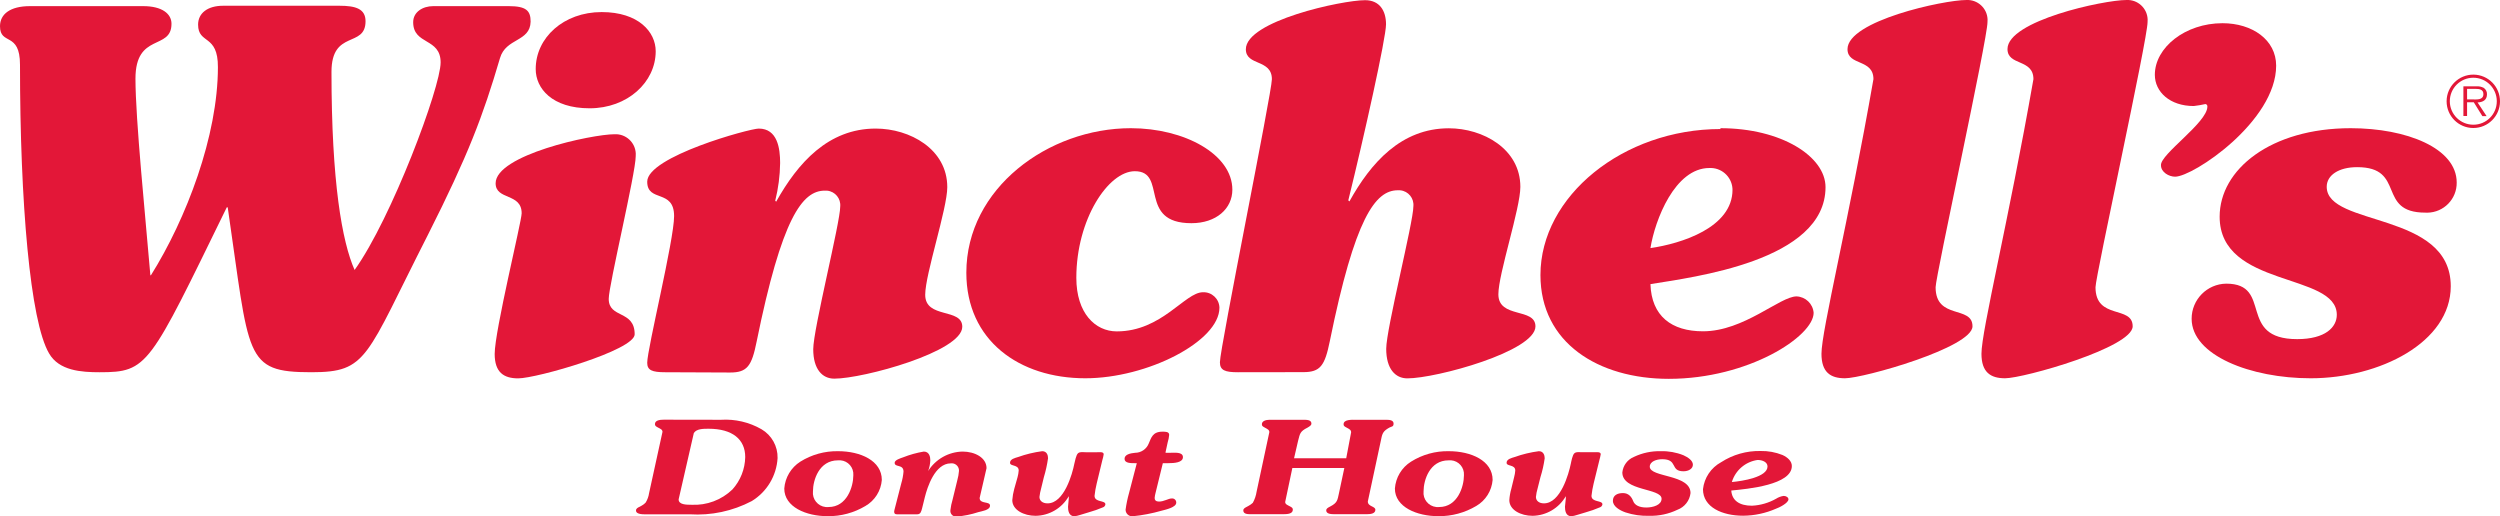 <?xml version="1.0" encoding="utf-8"?>
<!-- Generator: Adobe Illustrator 24.1.0, SVG Export Plug-In . SVG Version: 6.00 Build 0)  -->
<svg version="1.1" id="Layer_1" xmlns="http://www.w3.org/2000/svg" xmlns:xlink="http://www.w3.org/1999/xlink" x="0px" y="0px"
	 viewBox="0 0 265.02 54.72" style="enable-background:new 0 0 265.02 54.72;" xml:space="preserve">
<style type="text/css">
	.st0{fill:#E31738;}
</style>
<g id="Layer_2_1_">
	<g id="Layer_4">
		<g>
			<path class="st0" d="M15.18,0.65c2,0,3,0.81,3,1.87c0,2.85-3.82,0.9-3.82,5.82
				c0,4.31,1.06,14.69,1.58,20.84H16c3.76-6,7.1-14.79,7.1-22.06
				C23.12,3.57,21,4.73,21,2.61c0-1.21,1-2,2.65-2H36c1.69,0,2.75,0.32,2.75,1.64
				c0,2.87-3.61,0.85-3.61,5.37c0,11.67,1.12,18,2.45,21
				c3.92-5.47,9.12-19.36,9.12-22S43.8,4.79,43.8,2.35c0-1.07,1-1.7,2.13-1.7h8
				c1.85,0,2.32,0.48,2.32,1.64C56.2,4.47,53.62,4,53,6.17
				c-1.81,6.15-3.35,10.23-7.64,18.73C38.72,37.94,39,39.46,33,39.46
				c-7.16,0-6.53-1.57-8.86-17.48H24.04
				c-8.24,16.86-8.34,17.48-13.48,17.48c-1.92,0-4.3-0.15-5.36-2
				c-2-3.39-3.08-16-3.08-30.6C2.12,3.31,0,4.85,0,2.78C0,1.51,1.06,0.65,3.18,0.65
				H15.18z"/>
			<path class="st0" d="M64.53,31.68c0,2.11,2.75,1.16,2.75,3.76
				c0,1.69-10.39,4.67-12.35,4.67c-1.54,0-2.49-0.65-2.49-2.59
				c0-2.45,2.86-14.06,2.86-14.91c0-2.18-2.76-1.37-2.76-3.18
				c0-3,10.19-5.2,12.62-5.2c1.181-0.054,2.182,0.858,2.236,2.039
				c0.004,0.097,0.002,0.194-0.006,0.291c0,1.8-2.86,13.68-2.86,15.12
				 M63.78,1.28c3.92,0,5.73,2.12,5.73,4.15c0,3.29-3,6.05-7,6.05
				s-5.72-2.12-5.72-4.15C56.78,4,59.75,1.28,63.78,1.28z"/>
			<path class="st0" d="M70.51,39.46c-1.38,0-1.9-0.21-1.9-1
				c0-1.5,2.85-13,2.85-15.55c0-2.91-2.85-1.42-2.85-3.65
				c0-2.66,10.86-5.63,11.82-5.63c2,0,2.27,2.12,2.27,3.65
				c-0.017,1.349-0.192,2.691-0.52,4l0.1,0.1c2.29-4.1,5.52-7.75,10.55-7.75
				c3.61,0,7.59,2.17,7.59,6.21c0,2.28-2.34,9.22-2.34,11.41
				c0,2.58,3.93,1.36,3.93,3.39c0,2.64-10.5,5.5-13.57,5.5
				c-1.27,0-2.23-1-2.23-3.12s2.86-13.42,2.86-15.12
				c0.085-0.846-0.532-1.601-1.379-1.686c-0.087-0.009-0.174-0.01-0.261-0.004
				c-2.39,0-4.56,2.91-7.22,16c-0.52,2.6-1,3.28-2.81,3.28
				L70.51,39.46z"/>
			<path class="st0" d="M114.1,29.45c0,3.75,2,5.68,4.29,5.68
				c4.78,0,7.22-4.15,9.13-4.15c0.927-0.039,1.71,0.681,1.749,1.608
				c0,0.011,0.001,0.021,0.001,0.032c0,3.56-7.64,7.48-14.22,7.48
				c-7,0-12.61-4-12.61-11.19c0-8.95,8.69-15.32,17.44-15.32
				c5.67,0,10.76,2.76,10.76,6.52c0,2-1.7,3.55-4.34,3.55
				c-5.73,0-2.5-5.51-6-5.51C117.49,18.15,114.1,23.25,114.1,29.45z"/>
			<path class="st0" d="M131.22,39.46c-1.37,0-1.9-0.21-1.9-1.06
				c0-1.48,5.51-28.63,5.51-30c0-2.17-2.76-1.38-2.76-3.18
				c0-3,10.2-5.2,12.64-5.2c1.54,0,2.22,1.12,2.22,2.56
				s-2.32,11.86-4,18.66l0.12,0.11c2.27-4.1,5.5-7.75,10.54-7.75
				c3.6,0,7.58,2.17,7.58,6.21c0,2.28-2.33,9.22-2.33,11.39
				c0,2.6,3.93,1.38,3.93,3.4c0,2.64-10.51,5.51-13.58,5.51
				c-1.27,0-2.24-1-2.24-3.13s2.88-13.41,2.88-15.11
				c0.085-0.852-0.537-1.611-1.389-1.696c-0.087-0.009-0.174-0.01-0.261-0.004
				c-2.39,0-4.55,2.92-7.21,16c-0.53,2.6-1,3.28-2.81,3.28L131.22,39.46z"
				/>
			<path class="st0" d="M182.38,13.59c6.46,0,11.14,3,11.14,6.25
				c0,7.85-14.1,9.54-18.56,10.28c0.11,3.39,2.24,5,5.57,5
				c4.35,0,8.16-3.7,9.92-3.7c0.957,0.038,1.735,0.785,1.81,1.74
				c0,2.49-6.91,7-15.35,7c-7.47,0-13.61-3.81-13.61-11
				c0-8.38,8.79-15.48,19.08-15.48 M183.66,20.2
				c0.029-1.292-0.995-2.363-2.287-2.392c-0.054-0.001-0.109-0.001-0.163,0.002
				c-3.66,0-5.77,5.51-6.25,8.49c3.24-0.47,8.7-2.16,8.7-6.19V20.2z"/>
			<path class="st0" d="M195.85,5.21c0-3,10.18-5.21,12.62-5.21
				c1.181-0.049,2.178,0.868,2.228,2.049c0.004,0.097,0.001,0.195-0.008,0.291
				c0,1.81-5.5,26.94-5.5,28.11c0,3.49,3.91,1.89,3.91,4.14
				s-11.56,5.51-13.52,5.51c-1.54,0-2.49-0.64-2.49-2.6
				c0-2.44,2.87-14,5.51-29.11C198.6,6.21,195.85,7,195.85,5.21z"/>
			<path class="st0" d="M212.81,5.2C212.81,2.2,223,0,225.43,0
				c1.181-0.055,2.182,0.857,2.237,2.038c0.005,0.101,0.002,0.202-0.007,0.302
				c0,1.81-5.52,26.94-5.52,28.11c0,3.49,3.94,1.89,3.94,4.14
				s-11.56,5.51-13.53,5.51c-1.54,0-2.5-0.64-2.5-2.6
				c0-2.44,2.86-14,5.51-29.11C215.56,6.21,212.81,7,212.81,5.2z"/>
			<path class="st0" d="M236,30.07c5,0,1.1,5.88,7.52,5.88c3,0,4.2-1.27,4.2-2.58
				c0-4.51-12.42-2.82-12.42-10.4c0-5,5.41-9.38,13.89-9.38
				c5.94,0,11.24,2.12,11.24,5.76c0.025,1.74-1.365,3.17-3.105,3.195
				c-0.075,0.001-0.15-0.001-0.225-0.005c-5.21,0-2-4.83-7.23-4.82
				c-1.94,0-3.22,0.85-3.22,2.08c0,4.27,13.15,2.57,13.15,10.54
				c0,5.94-7.53,9.76-14.85,9.76c-6.36,0-12.62-2.43-12.62-6.31
				C232.33,31.755,233.965,30.097,236,30.07z"/>
			<path class="st0" d="M234,11.3c0.017-0.131-0.075-0.252-0.206-0.27
				c-0.001-0-0.002-0-0.004-0c-0.409,0.094-0.823,0.164-1.24,0.21
				c-2.51,0-4.12-1.49-4.12-3.31C228.43,5.04,231.65,2.46,235.6,2.46
				c3.17,0,5.69,1.77,5.69,4.5c0,5.89-8.79,11.77-10.71,11.77
				c-0.65,0-1.5-0.47-1.5-1.21C229,16.34,234,13,234,11.3z"/>
			<path class="st0" d="M76.43,44.5c1.497-0.094,2.989,0.254,4.29,1
				c1.084,0.633,1.739,1.805,1.71,3.06c-0.11,1.878-1.134,3.582-2.74,4.56
				c-2.023,1.062-4.3,1.547-6.58,1.4h-4.42
				c-0.4,0-1.27,0.06-1.27-0.41c0-0.2,0.2-0.31,0.41-0.4
				l0.23-0.13c0.147-0.081,0.278-0.185,0.39-0.31
				c0.187-0.305,0.309-0.646,0.36-1l1.42-6.49c0-0.24-0.23-0.33-0.46-0.45
				s-0.34-0.19-0.34-0.37c0-0.41,0.53-0.47,0.94-0.47L76.43,44.5z
				 M71.94,52.94c0,0.56,0.8,0.57,1.37,0.57
				c1.605,0.081,3.172-0.505,4.33-1.62C78.494,50.945,78.977,49.723,79,48.45
				c0-1.87-1.35-3-3.89-3c-0.55,0-1.28,0-1.56,0.46L71.94,52.94z"/>
			<path class="st0" d="M83.14,51.79c0.085-1.165,0.715-2.222,1.7-2.85
				c1.198-0.749,2.587-1.134,4-1.11c2.37,0,4.64,1,4.64,3.05
				c-0.089,1.151-0.74,2.183-1.74,2.76c-1.209,0.721-2.593,1.095-4,1.08
				C85.47,54.72,83.14,53.75,83.14,51.79z M90.46,50.38
				c0.06-0.815-0.553-1.524-1.368-1.584c-0.087-0.006-0.175-0.005-0.262,0.004
				c-2,0-2.65,2.09-2.65,3.29c-0.087,0.829,0.515,1.572,1.344,1.659
				c0.102,0.011,0.204,0.011,0.306,0.001C89.79,53.75,90.46,51.58,90.46,50.38z"
				/>
			<path class="st0" d="M101.48,50.92c0.092-0.327,0.153-0.662,0.18-1
				c0.02-0.425-0.308-0.786-0.732-0.806c-0.046-0.002-0.092-0-0.138,0.006
				c-1.69,0-2.49,2.56-2.74,3.55L97.75,53.88
				c-0.09,0.34-0.16,0.64-0.51,0.64h-2.17c-0.32,0-0.31-0.27-0.25-0.47
				l0.72-2.8C95.662,50.843,95.743,50.424,95.78,50
				c0-0.83-0.94-0.42-0.94-0.94c0-0.3,0.62-0.48,0.9-0.58
				c0.707-0.28,1.441-0.484,2.19-0.61c0.59,0,0.69,0.57,0.69,0.91
				c-0.012,0.394-0.089,0.782-0.23,1.15c0.795-1.259,2.171-2.034,3.66-2.06
				c1.28,0,2.53,0.64,2.53,1.76l-0.73,3.16
				c0,0.67,1.1,0.32,1.1,0.81s-0.9,0.59-1.24,0.69
				c-0.749,0.246-1.524,0.404-2.31,0.47c-0.33,0.031-0.622-0.212-0.653-0.542
				c-0.004-0.046-0.003-0.092,0.003-0.138c0.043-0.376,0.12-0.748,0.23-1.11
				L101.48,50.92z"/>
			<path class="st0" d="M107.87,50.58c0.063-0.229,0.104-0.463,0.12-0.7
				c0-0.66-0.92-0.42-0.92-0.82s0.53-0.51,0.85-0.61
				c0.829-0.297,1.687-0.505,2.56-0.62c0.5,0,0.62,0.43,0.62,0.75
				c-0.095,0.677-0.243,1.346-0.44,2l-0.29,1.19
				c-0.084,0.298-0.144,0.602-0.18,0.91c0,0.41,0.34,0.68,0.86,0.68
				c1.76,0,2.63-3.13,2.84-4.21c0.06-0.22,0.18-0.94,0.4-1.11
				s0.54-0.1,0.79-0.1h1.23c0.23,0,0.69-0.07,0.69,0.21
				c-0.029,0.21-0.075,0.418-0.14,0.62L116.26,51.25
				c-0.105,0.431-0.182,0.869-0.23,1.31c0,0.72,1.15,0.45,1.15,0.9
				c-0.012,0.138-0.101,0.258-0.23,0.31c-0.51,0.219-1.035,0.403-1.57,0.55
				l-0.92,0.28c-0.19,0.068-0.389,0.108-0.59,0.12
				c-0.58,0-0.65-0.63-0.65-1l0.08-0.89v-0.23
				c-0.722,1.268-2.061,2.059-3.52,2.08c-1.24,0-2.47-0.62-2.47-1.66
				c0.031-0.406,0.101-0.808,0.21-1.2L107.87,50.58z"/>
			<path class="st0" d="M123.58,48H124c0.49,0,1.4-0.12,1.4,0.46
				s-0.91,0.64-1.56,0.64h-0.57l-0.77,3.14
				c-0.05,0.18-0.083,0.364-0.1,0.55c0,0.23,0.14,0.38,0.46,0.38
				c0.53,0,1-0.33,1.35-0.33c0.236-0.028,0.45,0.141,0.478,0.376
				c0.003,0.024,0.004,0.049,0.002,0.074c0,0.49-1.1,0.73-1.56,0.85
				c-1.007,0.289-2.038,0.486-3.08,0.59c-0.386,0.017-0.713-0.283-0.729-0.669
				c-0-0.01-0.001-0.02-0.001-0.031c0.081-0.601,0.205-1.196,0.37-1.78
				l0.82-3.15h-0.21c-0.45,0-1.09,0-1.09-0.46s0.59-0.59,1.12-0.64
				c0.643-0.002,1.219-0.4,1.45-1c0.26-0.58,0.39-1.24,1.45-1.24
				c0.32,0,0.71,0,0.71,0.34c-0.024,0.272-0.078,0.54-0.16,0.8
				l-0.23,1.06L123.58,48z"/>
			<path class="st0" d="M137,49.61l-0.76,3.6c0,0.24,0.22,0.32,0.47,0.45
				s0.34,0.19,0.34,0.37c0,0.43-0.54,0.48-1,0.48h-3.42
				c-0.34,0-0.83,0-0.83-0.4c0-0.2,0.19-0.29,0.4-0.4l0.18-0.1
				c0.156-0.084,0.301-0.189,0.43-0.31c0.203-0.366,0.338-0.766,0.4-1.18
				l1.35-6.31c0-0.24-0.19-0.32-0.46-0.47s-0.33-0.19-0.33-0.37
				c0-0.34,0.42-0.47,0.81-0.47h3.58c0.36,0,0.86,0,0.86,0.4
				c0,0.2-0.2,0.3-0.41,0.43c-0.82,0.41-0.8,0.65-1,1.39
				l-0.43,1.86h5.53l0.52-2.75c0-0.25-0.18-0.34-0.44-0.48
				s-0.36-0.19-0.36-0.37c0-0.54,0.89-0.48,1.37-0.48H147
				c0.34,0,0.73,0.06,0.73,0.4s-0.18,0.3-0.41,0.41l-0.21,0.12
				c-0.6,0.37-0.6,0.71-0.73,1.29L145,53.16
				c0,0.56,0.8,0.49,0.8,0.88s-0.46,0.47-0.89,0.47h-3.38
				c-0.35,0-0.94,0-0.94-0.4c0-0.2,0.18-0.29,0.41-0.41
				c0.78-0.4,0.78-0.68,0.94-1.41l0.57-2.68H137z"/>
			<path class="st0" d="M147.87,51.79c0.084-1.168,0.719-2.226,1.71-2.85
				c1.197-0.752,2.587-1.138,4-1.11c2.37,0,4.65,1,4.65,3.05
				c-0.093,1.149-0.743,2.181-1.74,2.76c-1.21,0.718-2.593,1.091-4,1.08
				C150.2,54.72,147.87,53.75,147.87,51.79z M155.19,50.38
				c0.06-0.815-0.553-1.524-1.368-1.584c-0.087-0.006-0.175-0.005-0.262,0.004
				c-2,0-2.65,2.09-2.65,3.29c-0.087,0.829,0.515,1.572,1.344,1.659
				c0.102,0.011,0.204,0.011,0.305,0.001C154.52,53.75,155.19,51.58,155.19,50.38z
				"/>
			<path class="st0" d="M160.51,50.58c0.063-0.229,0.104-0.463,0.12-0.7
				c0-0.66-0.92-0.42-0.92-0.82s0.54-0.51,0.85-0.61
				c0.832-0.298,1.694-0.506,2.57-0.62c0.49,0,0.62,0.43,0.62,0.75
				c-0.094,0.678-0.245,1.347-0.45,2L163,51.77
				c-0.089,0.297-0.149,0.602-0.18,0.91c0,0.41,0.34,0.68,0.85,0.68
				c1.76,0,2.63-3.13,2.85-4.21c0.05-0.22,0.17-0.94,0.39-1.11
				s0.54-0.1,0.79-0.1H169c0.23,0,0.69-0.07,0.69,0.21
				c-0.033,0.209-0.08,0.417-0.14,0.62L168.94,51.25
				c-0.105,0.431-0.182,0.869-0.23,1.31c0,0.72,1.16,0.45,1.16,0.9
				c-0.016,0.14-0.109,0.259-0.24,0.31c-0.507,0.219-1.028,0.403-1.56,0.55
				l-0.93,0.28c-0.187,0.067-0.382,0.107-0.58,0.12
				c-0.59,0-0.66-0.63-0.66-1l0.09-0.89v-0.23
				c-0.727,1.263-2.063,2.053-3.52,2.08c-1.25,0-2.47-0.62-2.47-1.66
				c0.026-0.406,0.097-0.809,0.21-1.2L160.51,50.58z"/>
			<path class="st0" d="M172.32,54.32c-0.63-0.22-1.34-0.64-1.34-1.23
				s0.48-0.82,1.07-0.82s0.91,0.4,1.08,0.85s0.68,0.68,1.39,0.68
				s1.62-0.26,1.62-0.93c0-1.14-4.16-0.79-4.16-2.79
				c0.076-0.737,0.553-1.372,1.24-1.65c0.883-0.419,1.853-0.625,2.83-0.6
				c0.824-0.024,1.645,0.123,2.41,0.43c0.49,0.22,1,0.57,1,1
				s-0.46,0.7-1,0.7c-1.45,0-0.55-1.28-2.25-1.28
				c-0.61,0-1.32,0.24-1.32,0.79c0,1.16,4.32,0.79,4.32,2.8
				c-0.093,0.805-0.63,1.489-1.39,1.77c-0.935,0.448-1.963,0.668-3,0.64
				C173.972,54.707,173.126,54.586,172.32,54.32z"/>
			<path class="st0" d="M185.72,53.61c0.899-0.044,1.776-0.297,2.56-0.74
				c0.242-0.156,0.515-0.259,0.8-0.3c0.27,0,0.51,0.16,0.51,0.36
				c0,0.4-1,0.89-1.33,1c-1.095,0.478-2.275,0.73-3.47,0.74
				c-2.22,0-4.26-0.9-4.26-2.81c0.133-1.21,0.851-2.278,1.92-2.86
				c1.246-0.807,2.706-1.221,4.19-1.19c0.79-0.015,1.576,0.127,2.31,0.42
				c0.56,0.25,1,0.66,1,1.17c0,2-4.65,2.43-6.42,2.6
				C183.6,53.05,184.38,53.61,185.72,53.61z M187.37,49.45
				c0-0.45-0.51-0.69-1.05-0.69c-1.288,0.182-2.353,1.095-2.73,2.34
				C184.72,51,187.37,50.58,187.37,49.45z"/>
			<path class="st0" d="M259.36,10.72c0.011-1.563,1.287-2.821,2.85-2.81
				s2.821,1.287,2.81,2.85c-0.011,1.555-1.275,2.81-2.83,2.81
				c-1.563,0-2.83-1.267-2.83-2.83
				C259.36,10.733,259.36,10.727,259.36,10.72z M264.68,10.72
				c-0.006-1.375-1.125-2.485-2.5-2.48c-1.375,0.006-2.486,1.125-2.48,2.5
				c0.006,1.375,1.125,2.485,2.5,2.48c1.37,0,2.48-1.11,2.48-2.48
				c0-0.003-0-0.007-0-0.01V10.72z M263.6,12.31h-0.45l-0.91-1.47
				h-0.71v1.46h-0.39V9.15h1.38c0.266-0.017,0.532,0.039,0.77,0.16
				c0.227,0.15,0.36,0.408,0.35,0.68c0,0.62-0.44,0.85-1,0.87
				L263.6,12.31z M262.12,10.54c0.45,0,1.14,0.08,1.14-0.57
				c0-0.49-0.43-0.55-0.82-0.55h-0.91v1.12H262.12z"/>
		</g>
	</g>
</g>
</svg>
